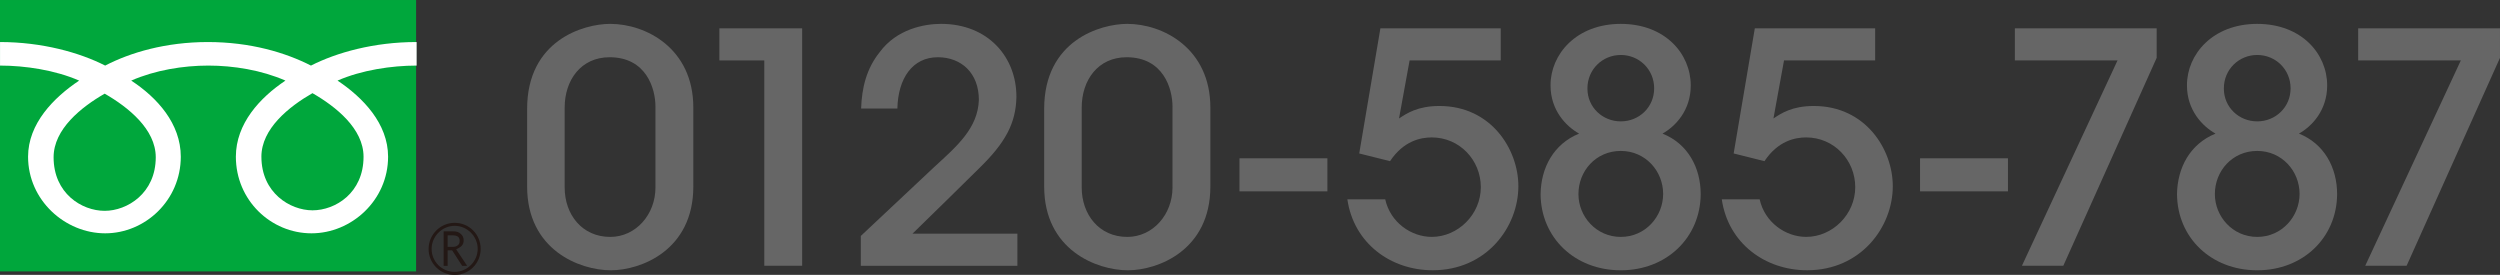 <?xml version="1.0" encoding="UTF-8" standalone="no"?><svg xmlns="http://www.w3.org/2000/svg" xml:space="preserve" height="59.982px" width="545.5px" version="1.1" y="0px" x="0px" xmlns:xlink="http://www.w3.org/1999/xlink" viewBox="380 309.737 545.505 59.982" enable-background="new 380 309.737 545.505 59.982"><rect x="380" y="309.737" width="545.505" height="59.982" fill="#333333" stroke="none"/><g fill="#666"><path d="m495.02 333.5c0-14.982 12.321-18.553 18.132-18.553 7.771 0 18.132 5.321 18.132 18.272v17.222c0 13.932-11.481 18.272-17.992 18.272-6.86 0-18.271-4.48-18.271-18.272v-16.94zm8.19 17.15c0 5.881 3.78 10.781 9.941 10.781 5.601 0 9.871-4.9 9.871-10.781v-17.642c0-3.99-2.03-10.781-10.012-10.781-6.23 0-9.801 4.971-9.801 10.991v17.43z"/><path d="m546.77 322.92h-9.801v-7.001h18.062v51.806h-8.261v-44.81z"/><path d="m567.83 361.22c5.391-5.04 10.711-10.081 16.032-15.052 4.97-4.55 9.521-8.471 9.73-14.631 0-5.881-3.851-9.312-8.961-9.312-5.53 0-8.681 4.62-8.821 11.201h-7.91c0.14-4.551 1.189-8.751 4.061-12.321 3.71-5.041 9.73-6.161 13.371-6.161 10.291 0 16.521 7.281 16.452 16.032-0.141 5.74-2.45 9.941-8.121 15.472-4.831 4.761-9.661 9.521-14.562 14.281h22.893v7.001h-34.164v-6.51z"/><path d="m607.84 333.5c0-14.982 12.321-18.553 18.132-18.553 7.771 0 18.132 5.321 18.132 18.272v17.222c0 13.932-11.481 18.272-17.992 18.272-6.86 0-18.271-4.48-18.271-18.272v-16.94zm8.19 17.15c0 5.881 3.78 10.781 9.941 10.781 5.601 0 9.871-4.9 9.871-10.781v-17.642c0-3.99-2.03-10.781-10.012-10.781-6.23 0-9.801 4.971-9.801 10.991v17.43z"/><path d="m669.64 344.28v7.21h-19.182v-7.21h19.18z"/><path d="m707.46 315.92v7.001h-19.882l-2.311 12.671c1.681-1.12 4.061-2.729 8.821-2.729 11.271 0 17.222 9.45 17.222 17.502 0 8.891-6.931 18.342-18.692 18.342-9.171 0-17.222-5.881-18.622-15.472h8.262c1.12 5.04 5.67 8.19 10.15 8.19 5.741 0 10.711-4.9 10.711-10.851 0-5.881-4.62-10.852-10.711-10.852-2.45 0-6.16 0.771-9.101 5.181l-6.721-1.681 4.62-27.303h26.25z"/><path d="m718.33 328.32c0-6.721 5.601-13.372 15.332-13.372 9.661 0 15.262 6.511 15.262 13.442 0 5.391-3.291 8.891-6.161 10.501 5.461 2.17 8.331 7.351 8.331 13.231-0.07 9.451-7.421 16.592-17.432 16.592-10.081 0-17.432-7.141-17.502-16.592 0.07-5.811 2.87-10.991 8.4-13.231-2.87-1.61-6.23-5.11-6.23-10.501v-0.07zm6.09 23.8c0 4.83 3.851 9.311 9.241 9.311s9.241-4.48 9.241-9.381c0-4.971-3.851-9.381-9.241-9.381-5.461 0-9.241 4.41-9.241 9.381v0.07zm1.96-23.04c0 4.061 3.291 7.142 7.281 7.142s7.28-3.081 7.28-7.211c0-4.131-3.29-7.281-7.28-7.281s-7.281 3.15-7.281 7.281v0.07z"/><path d="m789.16 315.92v7.001h-19.882l-2.311 12.671c1.681-1.12 4.061-2.729 8.821-2.729 11.271 0 17.222 9.45 17.222 17.502 0 8.891-6.931 18.342-18.692 18.342-9.171 0-17.222-5.881-18.622-15.472h8.262c1.12 5.04 5.67 8.19 10.15 8.19 5.741 0 10.711-4.9 10.711-10.851 0-5.881-4.62-10.852-10.711-10.852-2.45 0-6.16 0.771-9.101 5.181l-6.721-1.681 4.62-27.303h26.25z"/><path d="m818.14 344.28v7.21h-19.182v-7.21h19.18z"/><path d="m850.59 315.92v6.44l-20.372 45.365h-9.03l20.862-44.805h-22.402v-7.001h30.94z"/><path d="m857.2 328.32c0-6.721 5.601-13.372 15.332-13.372 9.661 0 15.262 6.511 15.262 13.442 0 5.391-3.291 8.891-6.161 10.501 5.461 2.17 8.331 7.351 8.331 13.231-0.07 9.451-7.421 16.592-17.432 16.592-10.081 0-17.432-7.141-17.502-16.592 0.07-5.811 2.87-10.991 8.4-13.231-2.87-1.61-6.23-5.11-6.23-10.501v-0.07zm6.09 23.8c0 4.83 3.851 9.311 9.241 9.311s9.241-4.48 9.241-9.381c0-4.971-3.851-9.381-9.241-9.381-5.461 0-9.241 4.41-9.241 9.381v0.07zm1.96-23.04c0 4.061 3.291 7.142 7.281 7.142s7.28-3.081 7.28-7.211c0-4.131-3.29-7.281-7.28-7.281s-7.281 3.15-7.281 7.281v0.07z"/><path d="m925.5 315.92v6.44l-20.372 45.365h-9.03l20.862-44.805h-22.402v-7.001h30.94z"/></g><rect y="309.74" x="380" height="59.219" width="90.794" fill="#00A73C"/><path d="m473.52 364.04c0 3.168 2.514 5.681 5.682 5.681s5.681-2.513 5.681-5.681-2.513-5.682-5.681-5.682-5.68 2.62-5.68 5.68m0.66 0c0-2.732 2.294-5.026 5.026-5.026 2.731 0 5.026 2.294 5.026 5.026 0 2.731-2.295 5.026-5.026 5.026-2.74-0.01-5.03-2.19-5.03-5.03z" fill="#231815"/><path d="m481.94 367.75h-1.093l-2.186-3.387h-0.983v3.387h-0.874v-7.539h2.076c0.766 0 1.311 0.219 1.639 0.547 0.438 0.326 0.655 0.873 0.655 1.42 0 0.437-0.109 0.874-0.437 1.202-0.328 0.327-0.765 0.546-1.201 0.765l2.4 3.61m-4.26-4.15h1.093c0.438 0 0.875-0.108 1.093-0.327 0.327-0.219 0.437-0.547 0.437-0.983 0-0.875-0.545-1.203-1.529-1.203h-1.093v2.51z" fill="#231815"/><path d="m402.84 355.74c-5.025 0-11.145-3.824-11.145-11.69 0-6.119 6.01-10.927 11.145-13.876 5.135 2.949 11.145 7.757 11.145 13.876 0 7.86-6.23 11.69-11.14 11.69m34.19-11.8c0-6.119 6.01-10.927 11.144-13.876 5.136 2.949 11.146 7.757 11.146 13.876 0 7.866-6.119 11.69-11.146 11.69-4.91-0.01-11.14-3.83-11.14-11.69m33.76-25.03c-9.178 0-17.372 2.294-22.945 5.136-5.571-2.842-13.219-5.136-22.506-5.136-9.179 0-16.936 2.294-22.398 5.136-5.572-2.842-13.767-5.136-22.944-5.136v5.136c5.464 0 12.019 0.982 17.263 3.277-5.572 3.715-11.144 9.396-11.144 16.607 0 9.505 8.085 16.717 16.825 16.717s16.498-7.212 16.498-16.717c0-7.212-5.135-12.893-10.816-16.607 5.244-2.295 11.362-3.277 16.825-3.277 5.464 0 11.582 0.982 16.826 3.277-5.572 3.715-10.817 9.396-10.817 16.607 0 9.505 7.649 16.717 16.498 16.717 8.741 0 16.717-7.212 16.717-16.717 0-7.212-5.462-12.893-11.034-16.607 5.244-2.295 11.8-3.277 17.263-3.277v-5.136h-0.11z" fill="#fff"/></svg>